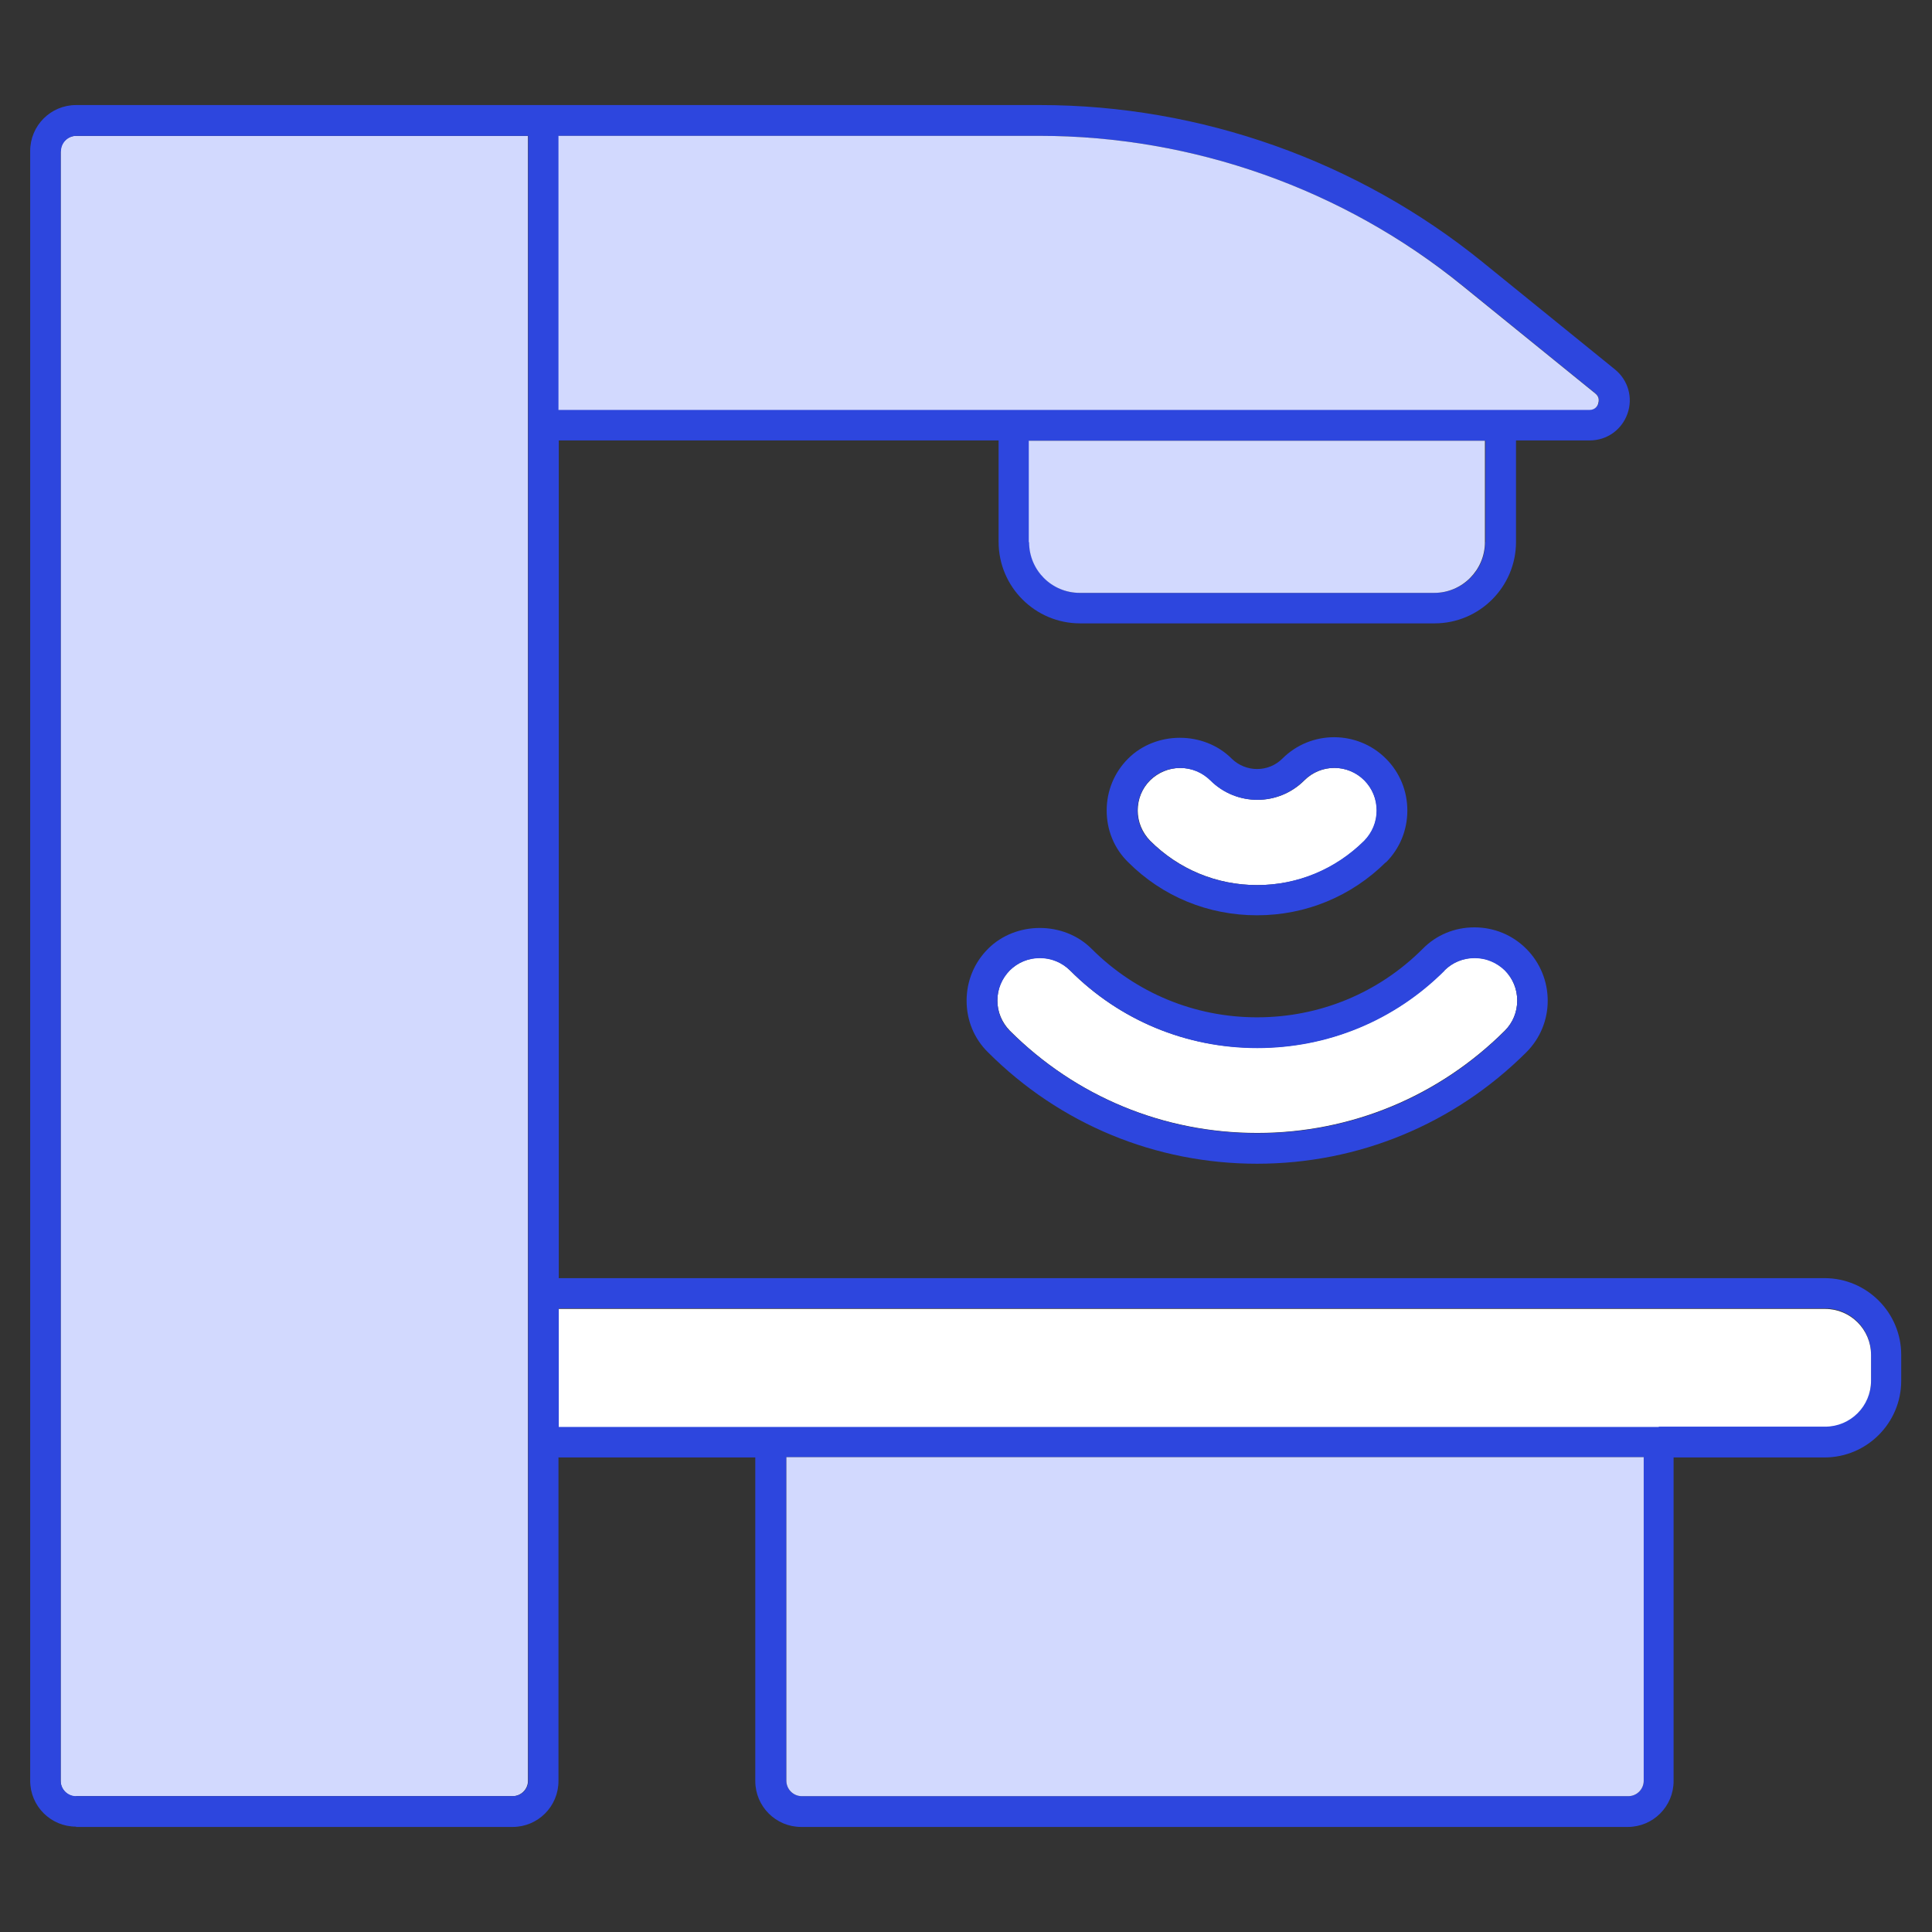 <svg id="Layer_2" viewBox="0 0 64 64" xmlns="http://www.w3.org/2000/svg" data-name="Layer 2"><rect x="0" y="0" width="64" height="64" fill="#333333" stroke="none"/><path d="m2.52 59.5h14.46c.28 0 .51-.23.51-.51v-54.49h-14.97c-.28 0-.51.23-.51.51v53.99c0 .28.23.51.51.51z" fill="#d2d9fe"/><path d="m2.52 60.52h14.46c.84 0 1.52-.68 1.52-1.52v-10.72h6.52v10.72c0 .84.68 1.52 1.52 1.52h27.38c.84 0 1.52-.68 1.52-1.52v-10.72h5c1.4 0 2.54-1.14 2.54-2.54v-.86c0-1.4-1.14-2.54-2.54-2.54h-41.93v-27.75h14.57v3.36c0 1.49 1.21 2.7 2.7 2.7h11.74c1.49 0 2.7-1.21 2.7-2.7v-3.36h2.44c.57 0 1.06-.35 1.25-.88s.03-1.11-.41-1.47l-4.39-3.56c-4.13-3.35-9.34-5.2-14.66-5.2h-31.93c-.84 0-1.52.68-1.52 1.52v53.99c0 .84.68 1.52 1.52 1.52zm46.68-42.56c0 .93-.75 1.68-1.68 1.68h-11.74c-.93 0-1.68-.76-1.68-1.68v-3.36h15.11v3.36zm-30.69-13.46h15.93c5.09 0 10.07 1.77 14.02 4.97l4.39 3.56c.15.12.12.28.1.34s-.09.2-.29.2h-34.15zm35.94 54.49c0 .28-.23.51-.51.51h-27.38c-.28 0-.51-.23-.51-.51v-10.72h28.4zm-35.94-15.65h41.95c.84 0 1.52.68 1.52 1.52v.86c0 .84-.68 1.52-1.52 1.52h-41.95v-3.91zm-16.49-38.33c0-.28.23-.51.51-.51h14.97v54.49c0 .28-.23.51-.51.51h-14.47c-.28 0-.51-.23-.51-.51v-53.98z" fill="#2d46de"/><path d="m52.94 13.37c.02-.06.06-.22-.1-.34l-4.39-3.56c-3.95-3.21-8.93-4.97-14.02-4.97h-15.93v9.08h34.15c.2 0 .27-.14.29-.2z" fill="#d2d9fe"/><path d="m34.09 17.96c0 .93.75 1.68 1.68 1.68h11.74c.93 0 1.68-.76 1.68-1.68v-3.36h-15.11v3.36z" fill="#d2d9fe"/><path d="m54.95 47.26h5.51c.84 0 1.52-.68 1.52-1.52v-.86c0-.84-.68-1.52-1.52-1.52h-41.95v3.91h36.44z" fill="#fff"/><path d="m26.05 58.99c0 .28.23.51.51.51h27.38c.28 0 .51-.23.51-.51v-10.72h-28.4z" fill="#d2d9fe"/><path d="m34.45 31.73c-.38 0-.73.15-1 .41-.27.27-.41.62-.41 1s.15.73.41 1c2.19 2.19 5.1 3.39 8.2 3.39s6.01-1.21 8.2-3.39c.27-.27.41-.62.41-1s-.15-.73-.41-1c-.27-.27-.62-.41-1-.41-.38 0-.73.15-1 .41-1.66 1.66-3.86 2.57-6.21 2.57s-4.55-.91-6.2-2.57c-.27-.27-.62-.41-1-.41z" fill="#fff"/><path d="m32.73 31.43c-.46.46-.71 1.07-.71 1.72s.25 1.26.71 1.71c2.38 2.38 5.55 3.69 8.91 3.69s6.53-1.31 8.92-3.69c.46-.46.71-1.07.71-1.71s-.25-1.26-.71-1.72-1.07-.71-1.72-.71c-.65 0-1.26.25-1.71.71-1.47 1.47-3.42 2.27-5.49 2.27s-4.02-.81-5.48-2.27c-.92-.92-2.51-.92-3.43 0zm15.12.72c.27-.27.62-.41 1-.41.38 0 .73.15 1 .41.27.27.41.62.41 1s-.15.73-.41 1c-2.19 2.19-5.1 3.39-8.2 3.39s-6.01-1.21-8.2-3.39c-.27-.27-.41-.62-.41-1s.15-.73.41-1c.27-.27.62-.41 1-.41s.73.15 1 .41c1.66 1.66 3.86 2.57 6.2 2.57s4.55-.91 6.21-2.57z" fill="#2d46de"/><path d="m45.2 27.85c.27-.27.41-.62.41-1s-.15-.73-.41-1c-.55-.55-1.44-.55-1.99 0-.86.86-2.25.86-3.11 0-.27-.27-.62-.41-1-.41s-.73.15-1 .41c-.27.27-.41.62-.41 1s.15.73.41 1c.95.95 2.21 1.47 3.55 1.47s2.6-.52 3.55-1.47z" fill="#fff"/><path d="m45.91 28.57c.46-.46.71-1.07.71-1.72s-.25-1.26-.71-1.72c-.94-.94-2.48-.95-3.43 0-.46.46-1.21.46-1.68 0-.92-.92-2.51-.92-3.43 0-.46.46-.71 1.07-.71 1.72s.25 1.26.71 1.71c1.14 1.14 2.65 1.76 4.27 1.76s3.13-.63 4.27-1.76zm-8.23-1.72c0-.38.15-.73.41-1 .27-.27.62-.41 1-.41s.73.15 1 .41c.86.86 2.26.86 3.11 0 .55-.55 1.44-.55 1.99 0 .27.27.41.62.41 1s-.15.73-.41 1c-.95.94-2.21 1.47-3.55 1.47s-2.6-.52-3.55-1.47c-.27-.27-.41-.62-.41-1z" fill="#2d46de"/></svg>